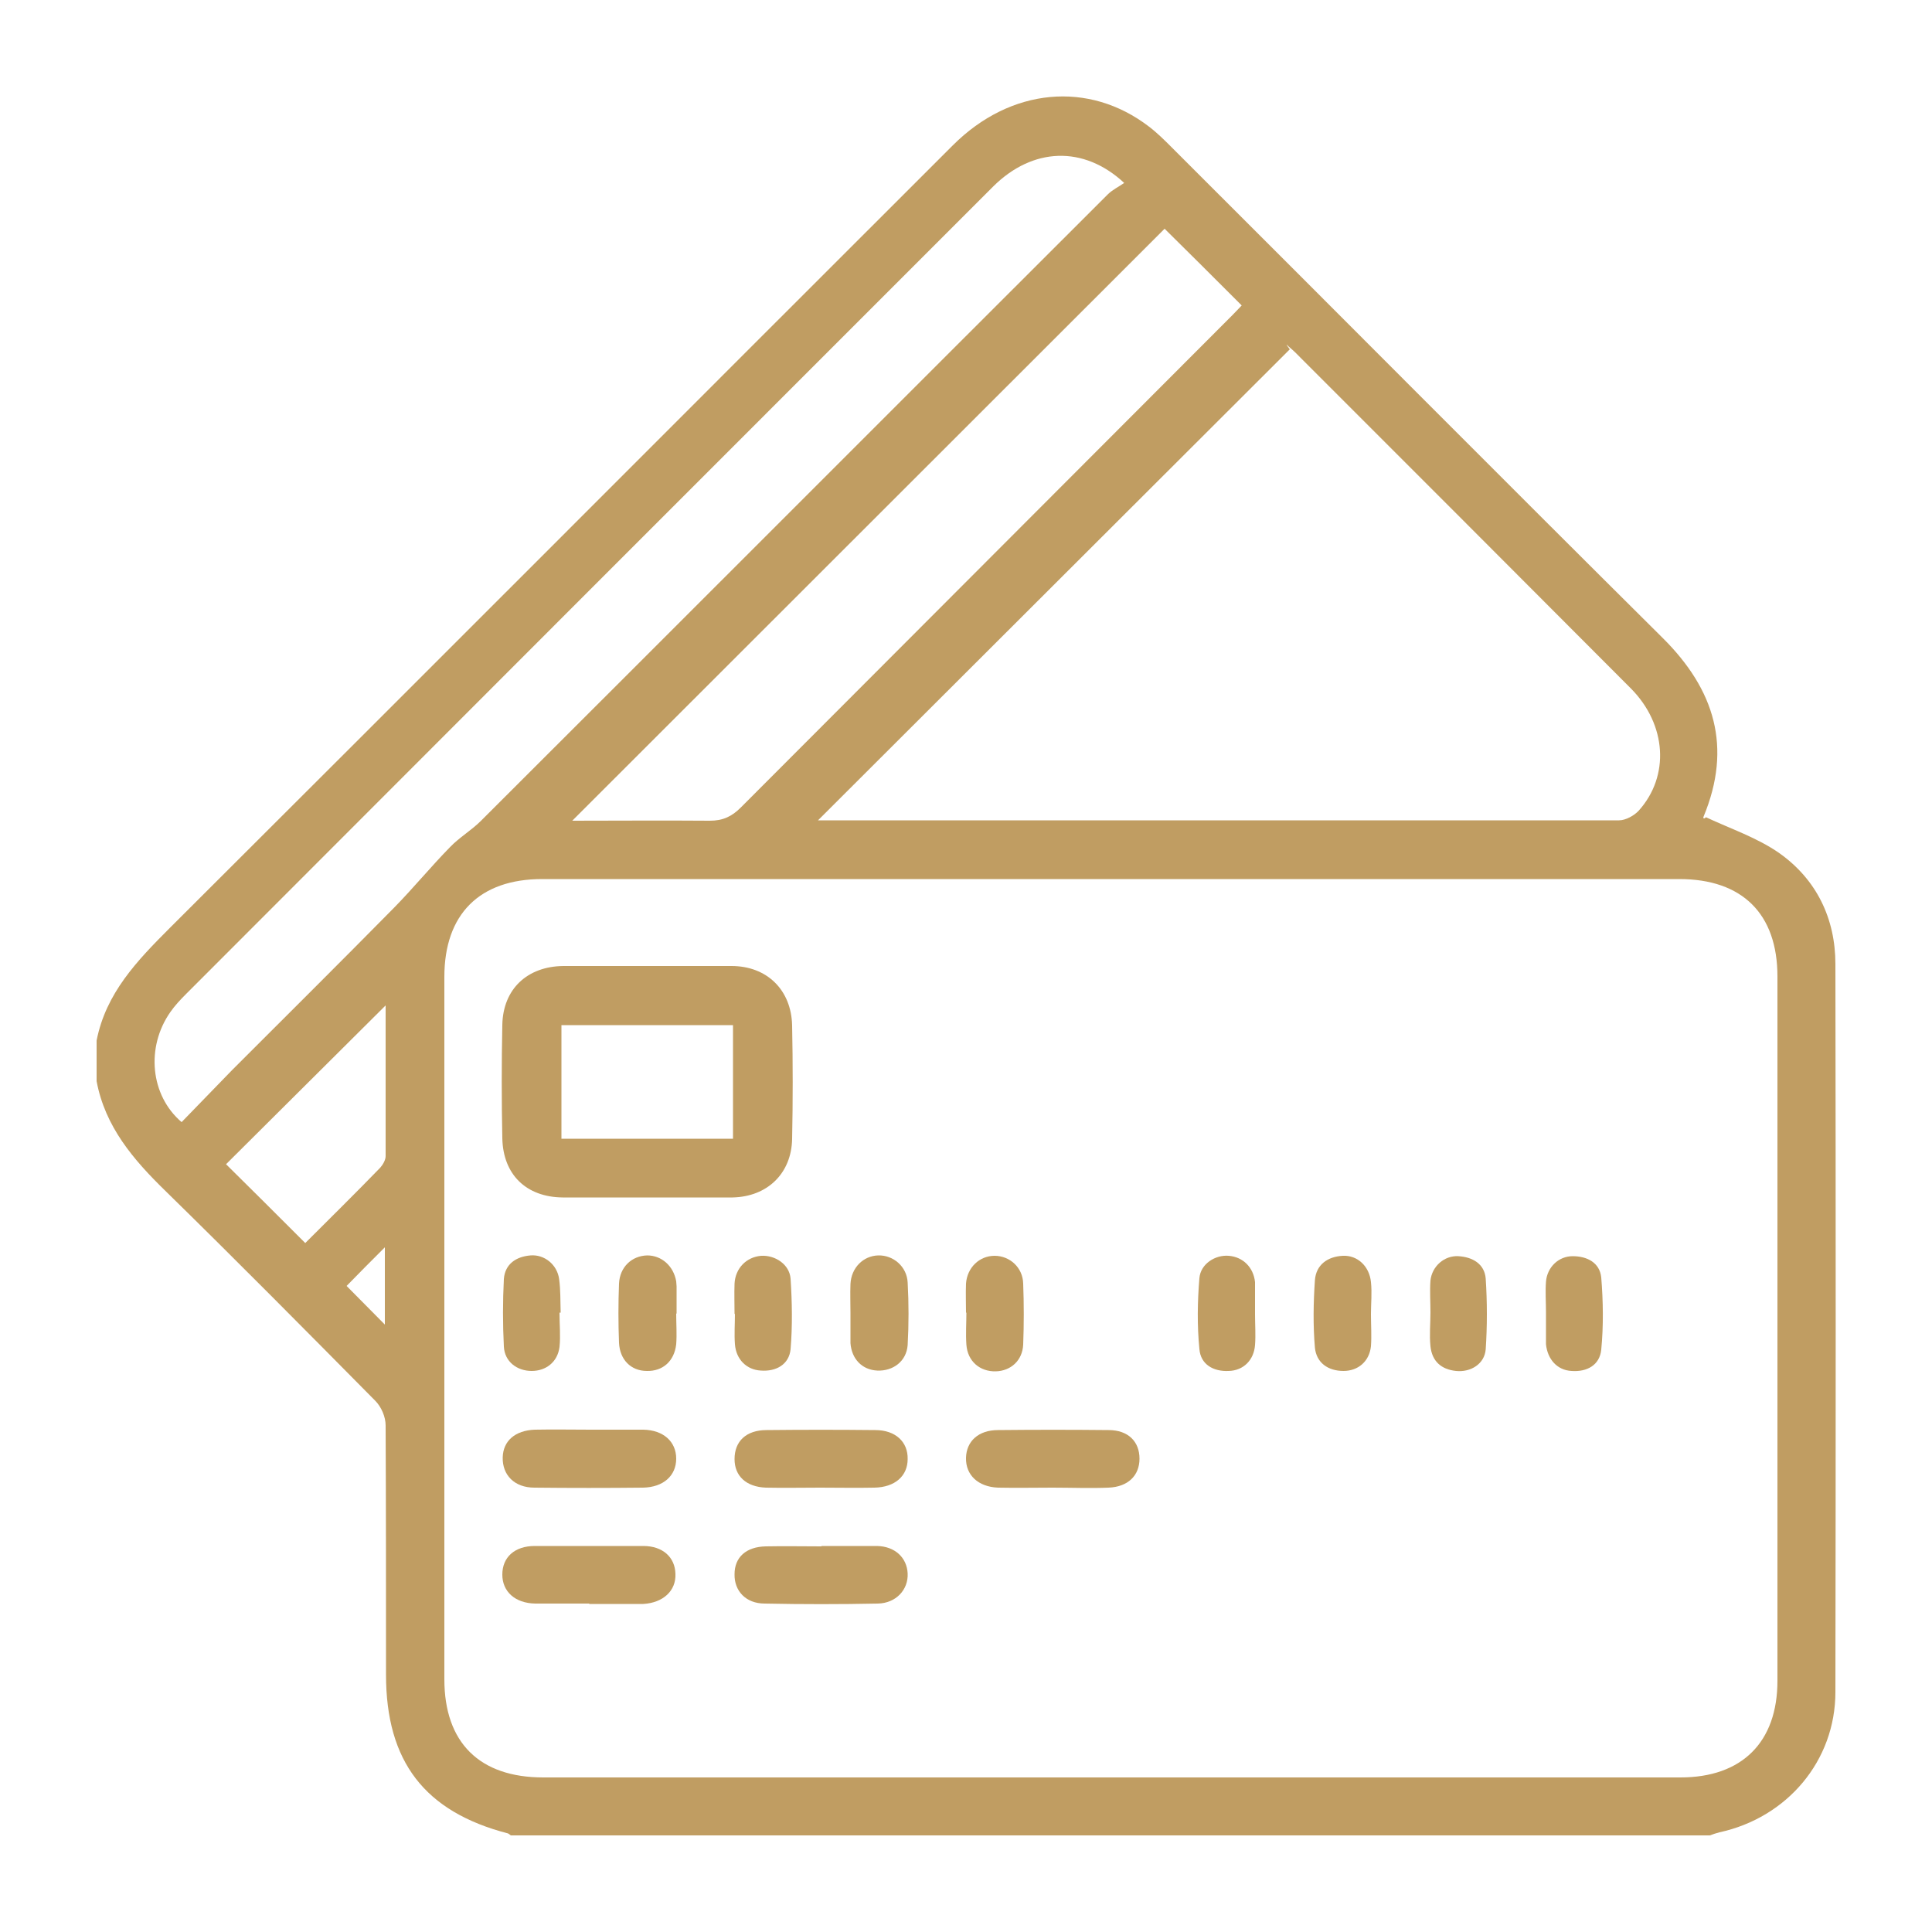 <?xml version="1.0" encoding="UTF-8"?> <svg xmlns="http://www.w3.org/2000/svg" id="Capa_1" viewBox="0 0 50 50"><defs><style> .cls-1 { fill: #c09d62; } </style></defs><path class="cls-1" d="M2.5,26.93c.24-1.23,1.05-2.07,1.9-2.92,6.76-6.74,13.5-13.5,20.26-20.25,1.49-1.49,3.52-1.68,5.08-.48.21.16.4.35.58.53,4.24,4.23,8.46,8.48,12.71,12.7,1.35,1.34,1.8,2.83,1.06,4.62-.02.04,0,.08.06.02.64.3,1.33.53,1.9.93.96.68,1.45,1.69,1.45,2.87.01,6.28.01,12.56,0,18.84,0,1.78-1.25,3.25-3,3.63-.08.02-.17.05-.25.08H13.22s-.05-.04-.07-.05c-2.16-.56-3.16-1.86-3.16-4.11,0-2.15,0-4.3-.01-6.45,0-.22-.11-.48-.27-.64-1.8-1.82-3.6-3.64-5.43-5.43-.83-.81-1.56-1.66-1.78-2.84v-1.05ZM28.73,46c4.92,0,9.84,0,14.76,0,1.59,0,2.51-.91,2.51-2.5,0-6.08,0-12.15,0-18.23,0-1.62-.91-2.52-2.54-2.52-9.81,0-19.62,0-29.43,0-1.62,0-2.53.91-2.53,2.53,0,6.06,0,12.12,0,18.18,0,1.64.91,2.54,2.56,2.54,4.89,0,9.78,0,14.67,0ZM33.3,8.93s.05.07.08.11c-4.08,4.07-8.16,8.15-12.21,12.19-.03,0,.03,0,.09,0,6.88,0,13.76,0,20.64,0,.17,0,.39-.12.51-.25.81-.9.72-2.23-.2-3.16-2.89-2.9-5.79-5.8-8.69-8.7-.07-.07-.15-.13-.22-.2ZM29.1,4.74c-1.06-.99-2.38-.92-3.39.08-6.97,6.97-13.94,13.94-20.9,20.91-.14.14-.29.3-.4.46-.64.91-.52,2.16.29,2.85.44-.45.87-.9,1.31-1.35,1.4-1.4,2.8-2.79,4.19-4.2.5-.51.95-1.06,1.45-1.57.24-.25.55-.43.8-.68,5.41-5.4,10.81-10.81,16.22-16.21.12-.12.29-.2.43-.3ZM32.14,7.91c-.72-.72-1.41-1.41-2-1.99-5.09,5.09-10.23,10.22-15.33,15.32,1.13,0,2.34-.01,3.56,0,.34,0,.57-.11.8-.34,4.24-4.25,8.48-8.49,12.72-12.74.1-.1.2-.21.25-.26ZM9.99,26.01c-1.41,1.4-2.8,2.79-4.14,4.12.66.65,1.35,1.34,2.05,2.04.62-.62,1.29-1.28,1.94-1.95.07-.08.14-.2.14-.3,0-1.31,0-2.63,0-3.9ZM9.96,34.28v-2c-.37.37-.7.7-.99,1,.33.33.65.66.99,1Z"></path><path class="cls-1" d="M16.76,30.99c-.73,0-1.46,0-2.2,0-.94-.01-1.54-.59-1.56-1.53-.02-.98-.02-1.96,0-2.94.02-.93.65-1.51,1.58-1.52,1.45,0,2.9,0,4.35,0,.92,0,1.55.62,1.57,1.54.02.98.02,1.96,0,2.94-.02.89-.64,1.49-1.54,1.51-.03,0-.06,0-.09,0-.7,0-1.41,0-2.11,0ZM18.97,29.47v-2.94h-4.44v2.94h4.44Z"></path><path class="cls-1" d="M27.24,38.5c-.47,0-.94.01-1.41,0-.52-.02-.84-.33-.83-.77.01-.43.32-.72.83-.72.95-.01,1.9-.01,2.86,0,.51,0,.8.3.8.74,0,.44-.3.73-.8.75-.48.02-.97,0-1.45,0Z"></path><path class="cls-1" d="M21.23,38.5c-.47,0-.94.01-1.41,0-.51-.02-.81-.3-.81-.74,0-.46.3-.75.83-.75.94-.01,1.87-.01,2.81,0,.53,0,.85.31.84.75,0,.44-.33.73-.86.74-.47.01-.94,0-1.41,0Z"></path><path class="cls-1" d="M21.26,40.01c.48,0,.96,0,1.44,0,.46.01.77.3.79.71.02.42-.3.77-.77.78-.98.02-1.95.02-2.93,0-.49,0-.79-.33-.78-.76,0-.44.3-.71.81-.72.48-.01.96,0,1.44,0Z"></path><path class="cls-1" d="M15.26,41.5c-.47,0-.94,0-1.41,0-.52-.01-.85-.31-.85-.75,0-.45.32-.74.84-.74.94,0,1.87,0,2.81,0,.5,0,.82.29.83.72.02.44-.32.75-.83.78-.03,0-.06,0-.09,0-.44,0-.88,0-1.32,0Z"></path><path class="cls-1" d="M15.29,37c.45,0,.91,0,1.36,0,.52.01.85.31.85.75,0,.44-.33.74-.86.75-.94.01-1.87.01-2.81,0-.52,0-.83-.33-.82-.78.01-.43.32-.7.83-.72.48-.01.97,0,1.45,0Z"></path><path class="cls-1" d="M14.48,33.99c0,.29.03.59,0,.87-.05.39-.35.62-.72.62-.38,0-.7-.24-.72-.63-.03-.58-.03-1.17,0-1.75.03-.39.32-.58.69-.61.36-.03.69.24.74.61.04.29.03.58.04.87h-.03Z"></path><path class="cls-1" d="M25,33.97c0-.25-.01-.5,0-.75.03-.42.35-.72.74-.72.39,0,.73.3.74.72.02.53.02,1.05,0,1.58-.02.41-.32.68-.71.69-.41.01-.73-.26-.76-.69-.02-.28,0-.56,0-.83Z"></path><path class="cls-1" d="M19.01,34.01c0-.26-.01-.53,0-.79.02-.4.31-.69.69-.72.36-.02.73.22.76.59.04.61.05,1.23,0,1.83-.04.39-.37.58-.77.55-.37-.02-.64-.29-.67-.68-.02-.26,0-.53,0-.79Z"></path><path class="cls-1" d="M22.01,33.98c0-.25-.01-.5,0-.75.02-.42.33-.73.72-.74.39-.01.74.29.76.7.03.54.03,1.08,0,1.62-.03.42-.38.68-.79.66-.39-.02-.66-.3-.69-.71,0-.03,0-.06,0-.09,0-.23,0-.47,0-.7h0Z"></path><path class="cls-1" d="M32.48,34.02c0,.26.02.53,0,.79-.03.39-.3.66-.68.67-.4.02-.73-.17-.76-.57-.06-.61-.05-1.22,0-1.83.03-.37.41-.61.76-.58.37.03.64.3.68.68,0,.03,0,.06,0,.09,0,.25,0,.5,0,.75h0Z"></path><path class="cls-1" d="M17.5,34c0,.26.02.53,0,.79-.05.44-.35.7-.76.69-.41,0-.7-.29-.72-.73-.02-.51-.02-1.02,0-1.53.02-.43.33-.72.73-.73.37,0,.68.27.75.67,0,.04.01.09.01.13,0,.23,0,.47,0,.7h0Z"></path><path class="cls-1" d="M40.01,33.96c0-.26-.02-.53,0-.79.03-.38.33-.66.69-.66.38,0,.7.17.74.55.05.62.06,1.25,0,1.87-.04.4-.37.58-.77.55-.37-.02-.62-.3-.66-.69,0-.03,0-.06,0-.09,0-.25,0-.5,0-.75,0,0,0,0,0,0Z"></path><path class="cls-1" d="M35.48,34.01c0,.28.02.56,0,.83-.04.39-.33.64-.71.64-.4,0-.7-.21-.74-.6-.05-.58-.04-1.17,0-1.75.03-.4.33-.61.72-.63.38-.02.69.27.73.68.03.28,0,.55,0,.83,0,0,0,0,0,0Z"></path><path class="cls-1" d="M37.02,33.97c0-.28-.02-.56,0-.83.04-.37.36-.65.72-.63.37.02.68.2.71.58.04.61.04,1.23,0,1.83-.03.38-.39.6-.77.56-.38-.04-.62-.25-.66-.64-.03-.29,0-.58,0-.88,0,0,0,0,0,0Z"></path></svg> 
